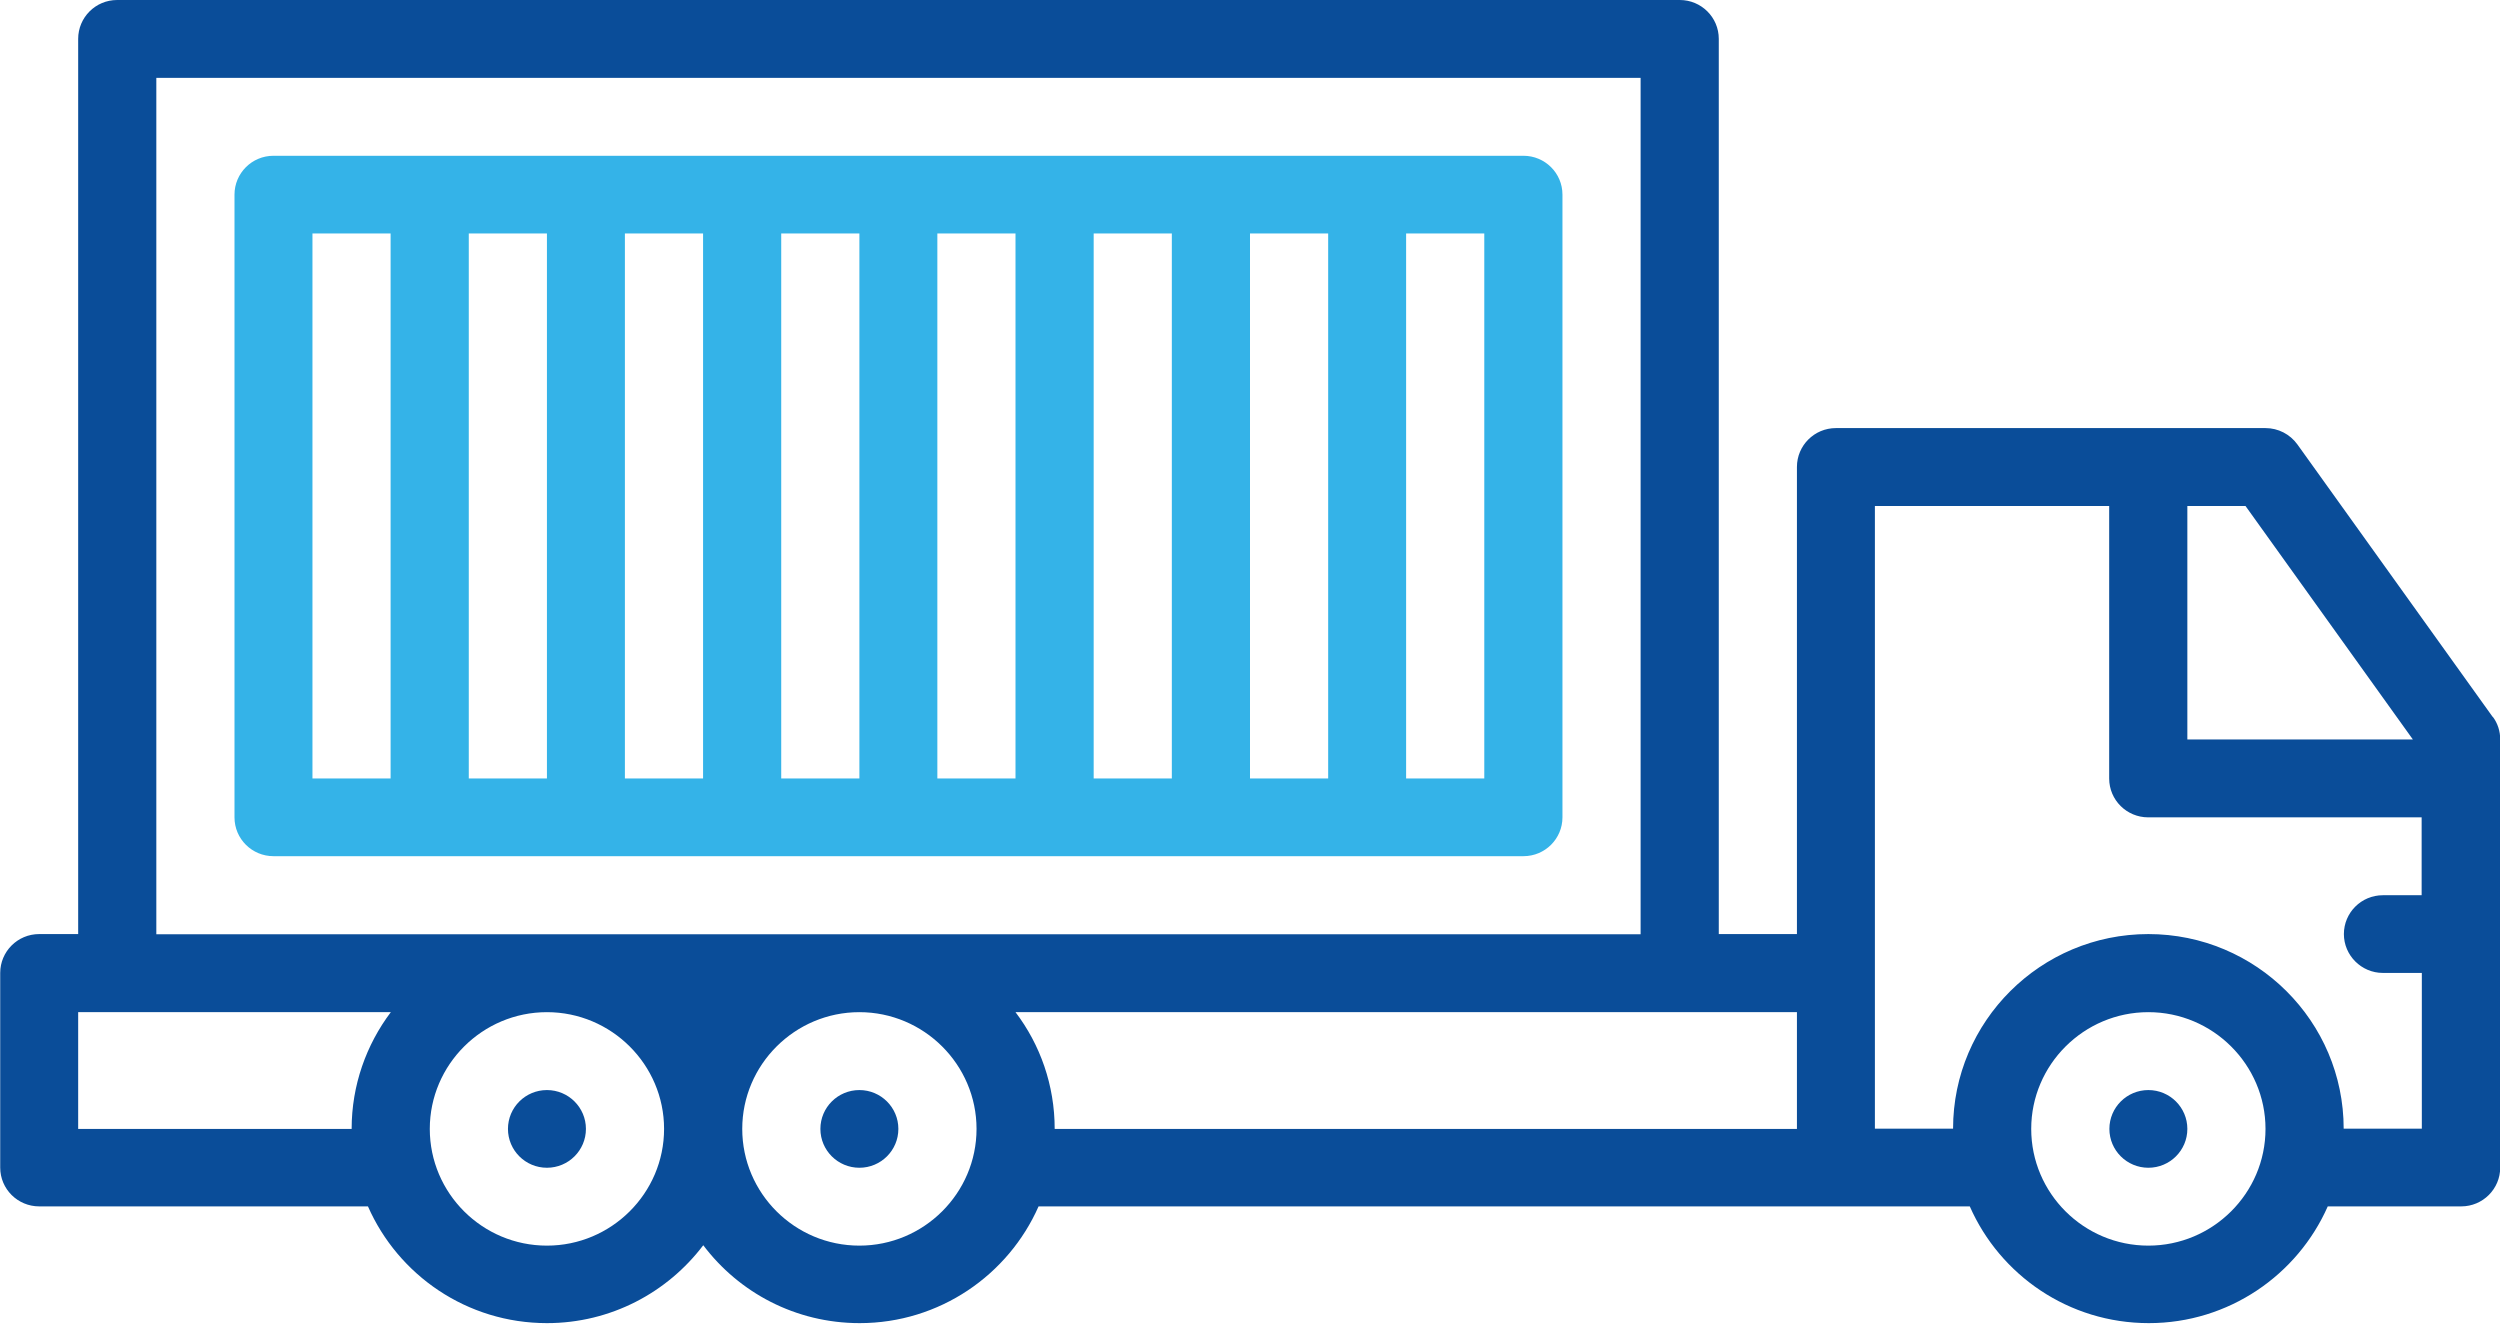 <svg width="119" height="63" viewBox="0 0 119 63" fill="none" xmlns="http://www.w3.org/2000/svg">
<g id="grafika" clip-path="url(#clip0_4010_1098)">
<path id="Vector" d="M118.65 34.123L109.354 21.152C109.004 20.668 108.441 20.377 107.838 20.377H87.39C86.36 20.377 85.534 21.21 85.534 22.226V44.462H81.814V1.849C81.814 0.823 80.978 0 79.958 0H5.576C4.546 0 3.721 0.833 3.721 1.849V44.462H1.865C0.835 44.462 0.01 45.295 0.01 46.311V55.575C0.01 56.601 0.845 57.424 1.865 57.424H17.515C18.953 60.696 22.226 62.981 26.034 62.981C29.075 62.981 31.775 61.519 33.475 59.273C35.175 61.529 37.876 62.981 40.917 62.981C44.725 62.981 47.998 60.686 49.436 57.424H93.762C95.2 60.696 98.474 62.981 102.282 62.981C106.09 62.981 109.363 60.686 110.801 57.424H117.154C118.184 57.424 119.01 56.592 119.01 55.575V35.198C119.01 34.811 118.893 34.433 118.66 34.123H118.65ZM16.738 53.736H3.721V48.179H18.603C17.437 49.728 16.738 51.655 16.738 53.736ZM26.034 59.292C22.955 59.292 20.458 56.795 20.458 53.736C20.458 50.677 22.965 48.179 26.034 48.179C29.104 48.179 31.61 50.677 31.61 53.736C31.61 56.795 29.104 59.292 26.034 59.292ZM40.907 59.292C37.827 59.292 35.331 56.795 35.331 53.736C35.331 50.677 37.837 48.179 40.907 48.179C43.977 48.179 46.483 50.677 46.483 53.736C46.483 56.795 43.977 59.292 40.907 59.292ZM7.441 44.472V3.708H78.093V44.472H7.441ZM85.534 53.736H50.203C50.203 51.655 49.514 49.728 48.338 48.179H85.534V53.736ZM104.127 24.085H106.886L114.852 35.198H104.118V24.085H104.127ZM102.262 59.292C99.183 59.292 96.686 56.795 96.686 53.736C96.686 50.677 99.193 48.179 102.262 48.179C105.332 48.179 107.838 50.677 107.838 53.736C107.838 56.795 105.332 59.292 102.262 59.292ZM115.279 42.613H113.424C112.394 42.613 111.569 43.446 111.569 44.462C111.569 45.478 112.404 46.311 113.424 46.311H115.279V53.726H111.559C111.559 48.615 107.391 44.462 102.262 44.462C97.133 44.462 92.966 48.615 92.966 53.726H89.245V24.085H100.397V37.056C100.397 38.083 101.233 38.906 102.253 38.906H115.27V42.613H115.279Z" fill="#0A4D99"/>
<path id="Vector_2" d="M72.517 7.415H13.017C11.988 7.415 11.162 8.248 11.162 9.264V38.906C11.162 39.932 11.997 40.754 13.017 40.754H72.517C73.547 40.754 74.373 39.922 74.373 38.906V9.264C74.373 8.238 73.537 7.415 72.517 7.415ZM18.593 37.056H14.873V11.113H18.593V37.056ZM26.034 37.056H22.314V11.113H26.034V37.056ZM33.466 37.056H29.745V11.113H33.466V37.056ZM40.907 37.056H37.186V11.113H40.907V37.056ZM48.338 37.056H44.618V11.113H48.338V37.056ZM55.779 37.056H52.059V11.113H55.779V37.056ZM63.221 37.056H59.5V11.113H63.221V37.056ZM70.652 37.056H66.931V11.113H70.652V37.056Z" fill="#34B3E8"/>
<path id="Vector_3" d="M26.034 55.585C27.059 55.585 27.89 54.757 27.89 53.736C27.89 52.715 27.059 51.887 26.034 51.887C25.009 51.887 24.179 52.715 24.179 53.736C24.179 54.757 25.009 55.585 26.034 55.585Z" fill="#0A4D99"/>
<path id="Vector_4" d="M40.907 55.585C41.932 55.585 42.762 54.757 42.762 53.736C42.762 52.715 41.932 51.887 40.907 51.887C39.882 51.887 39.051 52.715 39.051 53.736C39.051 54.757 39.882 55.585 40.907 55.585Z" fill="#0A4D99"/>
<path id="Vector_5" d="M102.262 55.585C103.287 55.585 104.118 54.757 104.118 53.736C104.118 52.715 103.287 51.887 102.262 51.887C101.238 51.887 100.407 52.715 100.407 53.736C100.407 54.757 101.238 55.585 102.262 55.585Z" fill="#0A4D99"/>
</g>
<defs>
<clipPath id="clip0_4010_1098">
<rect width="119" height="63" fill="white"/>
</clipPath>
</defs>
</svg>
